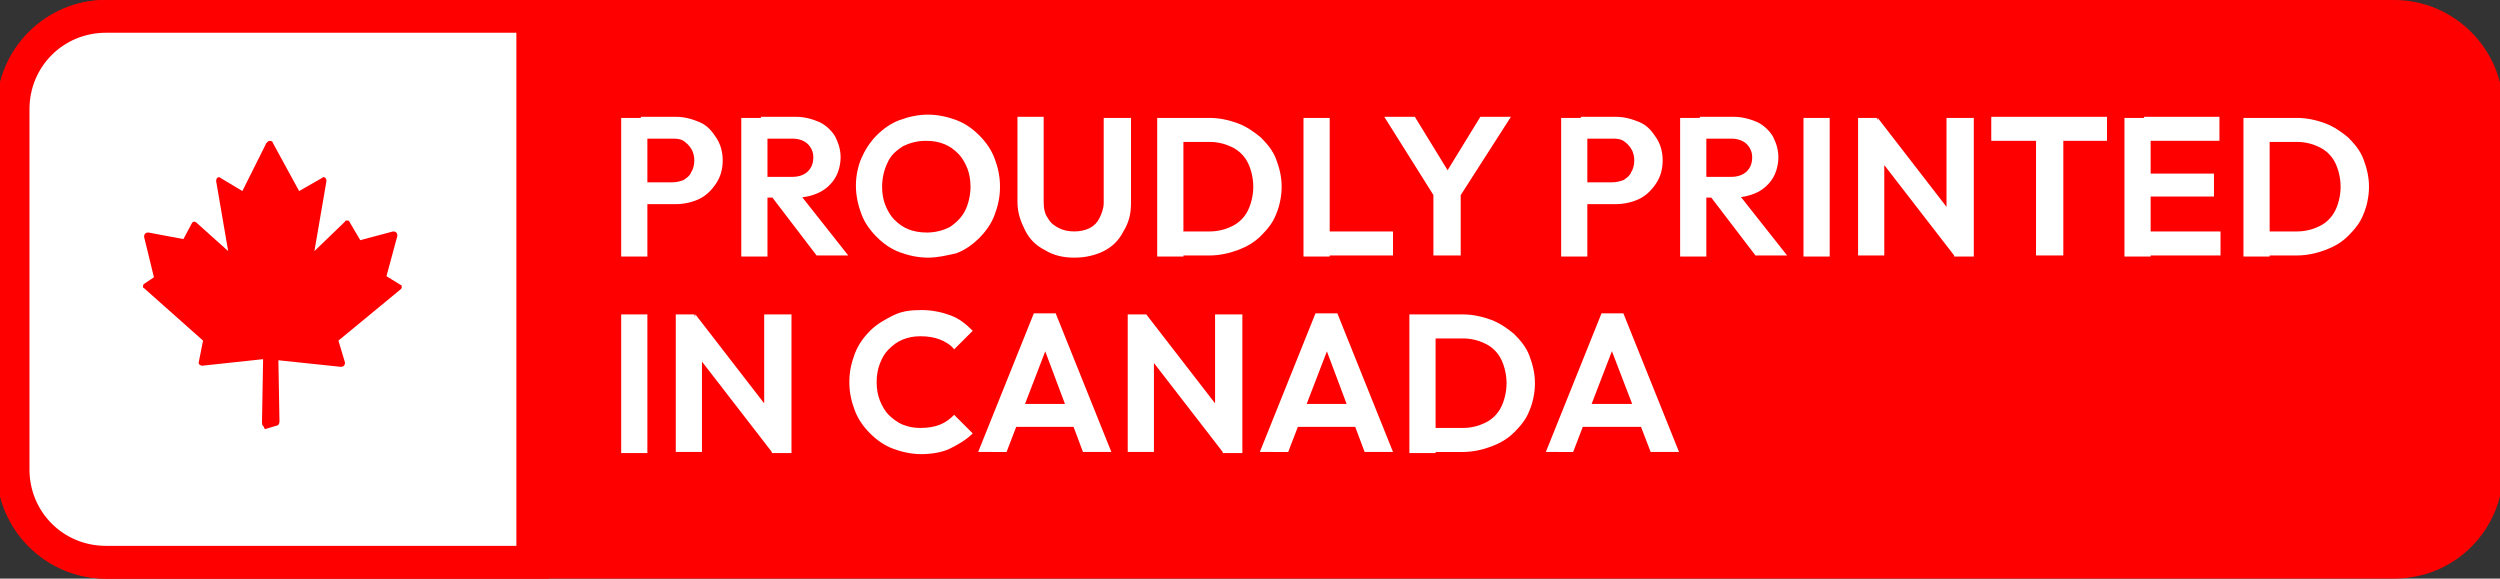 <?xml version="1.0" encoding="utf-8"?>
<!-- Generator: Adobe Illustrator 25.4.1, SVG Export Plug-In . SVG Version: 6.00 Build 0)  -->
<svg version="1.1" id="Layer_1" xmlns="http://www.w3.org/2000/svg" xmlns:xlink="http://www.w3.org/1999/xlink" x="0px" y="0px"
	 viewBox="0 0 229 53" style="enable-background:new 0 0 229 53;" xml:space="preserve">
<rect x="0" y="0" width="229" height="53" fill="#333333" stroke="none"/>
<style type="text/css">
	.st0{fill:#FF0000;}
	.st1{fill:#FFFFFF;}
</style>
<path class="st0" d="M219.3,53H9.7c-5.5,0-10-4.5-10-10V10c0-5.5,4.5-10,10-10l209.6,0c5.5,0,10,4.5,10,10v33
	C229.3,48.5,224.9,53,219.3,53z"/>
<g>
	<path class="st1" d="M9.7,51.5c-4.7,0-8.5-3.8-8.5-8.5V10c0-4.7,3.8-8.5,8.5-8.5h39.1v50H9.7z"/>
	<path class="st0" d="M47.3,3v47H9.7c-3.9,0-7-3.1-7-7V10c0-3.9,3.1-7,7-7H47.3 M50.3,0H9.7c-5.5,0-10,4.5-10,10v33
		c0,5.5,4.5,10,10,10h40.6V0L50.3,0z"/>
</g>
<g>
	<g>
		<path class="st1" d="M56.9,23.4V10.8h2.4v12.7H56.9z M58.7,18.7v-2h2.9c0.4,0,0.7-0.1,1-0.2c0.3-0.2,0.6-0.4,0.7-0.7
			c0.2-0.3,0.3-0.7,0.3-1.1c0-0.4-0.1-0.8-0.3-1.1c-0.2-0.3-0.4-0.5-0.7-0.7c-0.3-0.2-0.7-0.2-1-0.2h-2.9v-2h3.2
			c0.8,0,1.5,0.2,2.2,0.5s1.1,0.8,1.5,1.4c0.4,0.6,0.6,1.3,0.6,2.1c0,0.8-0.2,1.5-0.6,2.1c-0.4,0.6-0.9,1.1-1.5,1.4
			s-1.4,0.5-2.2,0.5H58.7z"/>
		<path class="st1" d="M67.9,23.4V10.8h2.4v12.7H67.9z M69.7,18.1v-1.9h2.9c0.6,0,1.1-0.2,1.4-0.5c0.3-0.3,0.5-0.7,0.5-1.3
			c0-0.5-0.2-0.9-0.5-1.2c-0.3-0.3-0.8-0.5-1.4-0.5h-2.9v-2h3.2c0.8,0,1.5,0.2,2.2,0.5c0.6,0.3,1.1,0.8,1.4,1.3
			c0.3,0.6,0.5,1.2,0.5,1.9c0,0.7-0.2,1.4-0.5,1.9s-0.8,1-1.4,1.3c-0.6,0.3-1.3,0.5-2.2,0.5H69.7z M74.8,23.4l-4.2-5.5l2.2-0.7
			l4.9,6.2H74.8z"/>
		<path class="st1" d="M85,23.6c-0.9,0-1.8-0.2-2.6-0.5s-1.5-0.8-2.1-1.4c-0.6-0.6-1.1-1.3-1.4-2.1c-0.3-0.8-0.5-1.7-0.5-2.6
			s0.2-1.8,0.5-2.5s0.8-1.5,1.4-2.1c0.6-0.6,1.3-1.1,2.1-1.4s1.7-0.5,2.6-0.5c0.9,0,1.8,0.2,2.6,0.5s1.5,0.8,2.1,1.4
			s1.1,1.3,1.4,2.1s0.5,1.6,0.5,2.6s-0.2,1.8-0.5,2.6s-0.8,1.5-1.4,2.1c-0.6,0.6-1.3,1.1-2.1,1.4C86.7,23.4,85.9,23.6,85,23.6z
			 M84.9,21.3c0.8,0,1.5-0.2,2.1-0.5c0.6-0.4,1.1-0.9,1.4-1.5c0.3-0.6,0.5-1.4,0.5-2.2c0-0.6-0.1-1.2-0.3-1.7
			c-0.2-0.5-0.5-1-0.8-1.3c-0.4-0.4-0.8-0.7-1.3-0.9s-1-0.3-1.7-0.3c-0.8,0-1.5,0.2-2.1,0.5c-0.6,0.4-1.1,0.8-1.4,1.5
			c-0.3,0.6-0.5,1.4-0.5,2.2c0,0.6,0.1,1.2,0.3,1.7c0.2,0.5,0.5,1,0.8,1.3c0.4,0.4,0.8,0.7,1.3,0.9S84.3,21.3,84.9,21.3z"/>
		<path class="st1" d="M98.4,23.6c-1,0-1.9-0.2-2.7-0.7c-0.8-0.4-1.4-1-1.8-1.8c-0.4-0.8-0.7-1.6-0.7-2.6v-7.8h2.4v7.8
			c0,0.6,0.1,1.1,0.4,1.5c0.2,0.4,0.6,0.7,1,0.9c0.4,0.2,0.9,0.3,1.4,0.3c0.5,0,1-0.1,1.4-0.3c0.4-0.2,0.7-0.5,0.9-0.9
			c0.2-0.4,0.4-0.9,0.4-1.4v-7.8h2.5v7.8c0,1-0.2,1.8-0.7,2.6c-0.4,0.8-1,1.4-1.8,1.8C100.3,23.4,99.4,23.6,98.4,23.6z"/>
		<path class="st1" d="M106,23.4V10.8h2.4v12.7H106z M107.6,23.4v-2.2h3.2c0.8,0,1.5-0.2,2.1-0.5c0.6-0.3,1.1-0.8,1.4-1.4
			s0.5-1.4,0.5-2.2c0-0.8-0.2-1.6-0.5-2.2c-0.3-0.6-0.8-1.1-1.4-1.4c-0.6-0.3-1.3-0.5-2.1-0.5h-3.3v-2.2h3.3c0.9,0,1.8,0.2,2.6,0.5
			c0.8,0.3,1.5,0.8,2.1,1.3c0.6,0.6,1.1,1.2,1.4,2c0.3,0.8,0.5,1.6,0.5,2.5s-0.2,1.8-0.5,2.5c-0.3,0.8-0.8,1.4-1.4,2
			c-0.6,0.6-1.3,1-2.1,1.3c-0.8,0.3-1.7,0.5-2.6,0.5H107.6z"/>
		<path class="st1" d="M119.4,23.4V10.8h2.4v12.7H119.4z M121.2,23.4v-2.2h6.4v2.2H121.2z"/>
		<path class="st1" d="M131.7,18.5l-4.9-7.8h2.8l3.8,6.2h-1.6l3.8-6.2h2.8l-5,7.8H131.7z M131.3,23.4v-6.2h2.5v6.2H131.3z"/>
		<path class="st1" d="M143,23.4V10.8h2.4v12.7H143z M144.8,18.7v-2h2.9c0.4,0,0.7-0.1,1-0.2c0.3-0.2,0.6-0.4,0.7-0.7
			c0.2-0.3,0.3-0.7,0.3-1.1c0-0.4-0.1-0.8-0.3-1.1c-0.2-0.3-0.4-0.5-0.7-0.7c-0.3-0.2-0.7-0.2-1-0.2h-2.9v-2h3.2
			c0.8,0,1.5,0.2,2.2,0.5s1.1,0.8,1.5,1.4c0.4,0.6,0.6,1.3,0.6,2.1c0,0.8-0.2,1.5-0.6,2.1c-0.4,0.6-0.9,1.1-1.5,1.4
			s-1.4,0.5-2.2,0.5H144.8z"/>
		<path class="st1" d="M153.9,23.4V10.8h2.4v12.7H153.9z M155.7,18.1v-1.9h2.9c0.6,0,1.1-0.2,1.4-0.5c0.3-0.3,0.5-0.7,0.5-1.3
			c0-0.5-0.2-0.9-0.5-1.2c-0.3-0.3-0.8-0.5-1.4-0.5h-2.9v-2h3.1c0.8,0,1.5,0.2,2.2,0.5c0.6,0.3,1.1,0.8,1.4,1.3
			c0.3,0.6,0.5,1.2,0.5,1.9c0,0.7-0.2,1.4-0.5,1.9c-0.3,0.5-0.8,1-1.4,1.3c-0.6,0.3-1.4,0.5-2.2,0.5H155.7z M160.8,23.4l-4.2-5.5
			l2.2-0.7l4.9,6.2H160.8z"/>
		<path class="st1" d="M165.2,23.4V10.8h2.4v12.7H165.2z"/>
		<path class="st1" d="M170.2,23.4V10.8h1.7l0.7,2.4v10.2H170.2z M179,23.4l-7.5-9.7l0.5-2.9l7.5,9.7L179,23.4z M179,23.4l-0.7-2.4
			V10.8h2.5v12.7H179z"/>
		<path class="st1" d="M182.4,12.9v-2.2H193v2.2H182.4z M186.5,23.4V11h2.5v12.4H186.5z"/>
		<path class="st1" d="M194.6,23.4V10.8h2.4v12.7H194.6z M196.4,12.9v-2.2h6.9v2.2H196.4z M196.4,18v-2.1h6.4V18H196.4z M196.4,23.4
			v-2.2h7v2.2H196.4z"/>
		<path class="st1" d="M205.5,23.4V10.8h2.4v12.7H205.5z M207.2,23.4v-2.2h3.2c0.8,0,1.5-0.2,2.1-0.5c0.6-0.3,1.1-0.8,1.4-1.4
			c0.3-0.6,0.5-1.4,0.5-2.2c0-0.8-0.2-1.6-0.5-2.2c-0.3-0.6-0.8-1.1-1.4-1.4s-1.3-0.5-2.1-0.5h-3.3v-2.2h3.3c0.9,0,1.8,0.2,2.6,0.5
			c0.8,0.3,1.5,0.8,2.1,1.3c0.6,0.6,1.1,1.2,1.4,2c0.3,0.8,0.5,1.6,0.5,2.5s-0.2,1.8-0.5,2.5c-0.3,0.8-0.8,1.4-1.4,2
			c-0.6,0.6-1.3,1-2.1,1.3c-0.8,0.3-1.7,0.5-2.6,0.5H207.2z"/>
		<path class="st1" d="M56.9,41.4V28.8h2.4v12.7H56.9z"/>
		<path class="st1" d="M61.9,41.4V28.8h1.7l0.7,2.4v10.2H61.9z M70.7,41.4l-7.5-9.7l0.5-2.9l7.5,9.7L70.7,41.4z M70.7,41.4L70,39
			V28.8h2.5v12.7H70.7z"/>
		<path class="st1" d="M84.4,41.6c-0.9,0-1.8-0.2-2.6-0.5s-1.5-0.8-2.1-1.4c-0.6-0.6-1.1-1.3-1.4-2.1c-0.3-0.8-0.5-1.6-0.5-2.6
			s0.2-1.8,0.5-2.6c0.3-0.8,0.8-1.5,1.4-2.1c0.6-0.6,1.3-1,2.1-1.4s1.6-0.5,2.6-0.5c1,0,1.9,0.2,2.7,0.5s1.4,0.8,2,1.4l-1.7,1.7
			c-0.3-0.4-0.8-0.7-1.3-0.9c-0.5-0.2-1.1-0.3-1.8-0.3c-0.6,0-1.1,0.1-1.6,0.3c-0.5,0.2-0.9,0.5-1.3,0.9c-0.4,0.4-0.6,0.8-0.8,1.3
			c-0.2,0.5-0.3,1.1-0.3,1.7c0,0.6,0.1,1.2,0.3,1.7c0.2,0.5,0.5,1,0.8,1.3s0.8,0.7,1.3,0.9c0.5,0.2,1,0.3,1.6,0.3
			c0.7,0,1.3-0.1,1.8-0.3c0.5-0.2,0.9-0.5,1.3-0.9l1.7,1.7c-0.6,0.6-1.3,1-2.1,1.4C86.4,41.4,85.4,41.6,84.4,41.6z"/>
		<path class="st1" d="M89.6,41.4l5.1-12.7h2l5.1,12.7h-2.6L95.3,31h0.9l-4,10.4H89.6z M92.3,39.1V37h6.8v2.1H92.3z"/>
		<path class="st1" d="M103.3,41.4V28.8h1.7l0.7,2.4v10.2H103.3z M112,41.4l-7.5-9.7l0.5-2.9l7.5,9.7L112,41.4z M112,41.4l-0.7-2.4
			V28.8h2.5v12.7H112z"/>
		<path class="st1" d="M115.4,41.4l5.1-12.7h2l5.1,12.7H125L121.1,31h0.9l-4,10.4H115.4z M118.1,39.1V37h6.8v2.1H118.1z"/>
		<path class="st1" d="M129.1,41.4V28.8h2.4v12.7H129.1z M130.8,41.4v-2.2h3.2c0.8,0,1.5-0.2,2.1-0.5c0.6-0.3,1.1-0.8,1.4-1.4
			c0.3-0.6,0.5-1.4,0.5-2.2c0-0.8-0.2-1.6-0.5-2.2c-0.3-0.6-0.8-1.1-1.4-1.4s-1.3-0.5-2.1-0.5h-3.3v-2.2h3.3c0.9,0,1.8,0.2,2.6,0.5
			c0.8,0.3,1.5,0.8,2.1,1.3c0.6,0.6,1.1,1.2,1.4,2c0.3,0.8,0.5,1.6,0.5,2.5s-0.2,1.8-0.5,2.5c-0.3,0.8-0.8,1.4-1.4,2
			c-0.6,0.6-1.3,1-2.1,1.3c-0.8,0.3-1.7,0.5-2.6,0.5H130.8z"/>
		<path class="st1" d="M141.6,41.4l5.1-12.7h2l5.1,12.7h-2.6L147.2,31h0.9l-4,10.4H141.6z M144.3,39.1V37h6.8v2.1H144.3z"/>
	</g>
</g>
<path class="st0" d="M35.4,25.3l1-3.7c0-0.1,0-0.2-0.1-0.3c-0.1-0.1-0.2-0.1-0.3-0.1l-3,0.8l-1-1.7c0-0.1-0.1-0.1-0.2-0.1
	c-0.1,0-0.2,0-0.2,0.1l-2.8,2.7l1.1-6.4c0-0.1,0-0.2-0.1-0.3c-0.1-0.1-0.2-0.1-0.3,0l-2.1,1.2L25,13.1c0-0.1-0.1-0.2-0.3-0.2
	c-0.1,0-0.2,0.1-0.3,0.2l-2.2,4.4l-2-1.2c-0.1-0.1-0.2-0.1-0.3,0c-0.1,0.1-0.1,0.2-0.1,0.3l1.1,6.4L18,20.4
	c-0.1-0.1-0.2-0.1-0.2-0.1c-0.1,0-0.2,0.1-0.2,0.1l-0.8,1.5l-3.2-0.6c-0.1,0-0.2,0-0.3,0.1c-0.1,0.1-0.1,0.2-0.1,0.3l0.9,3.7
	L13.2,26c-0.1,0.1-0.1,0.1-0.1,0.2c0,0.1,0,0.2,0.1,0.2l5.4,4.8l-0.4,2c0,0.1,0,0.2,0.1,0.2c0.1,0.1,0.2,0.1,0.2,0.1l5.6-0.6
	L24,38.6c0,0.1,0,0.4,0.1,0.4c0.1,0.1,0.1,0.3,0.2,0.3h0l1-0.3c0.2,0,0.3-0.2,0.3-0.4L25.5,33l5.7,0.6c0.1,0,0.2,0,0.3-0.1
	c0.1-0.1,0.1-0.2,0.1-0.3l-0.6-2l5.7-4.7c0.1-0.1,0.1-0.1,0.1-0.2c0-0.1,0-0.2-0.1-0.2L35.4,25.3z"/>
</svg>

